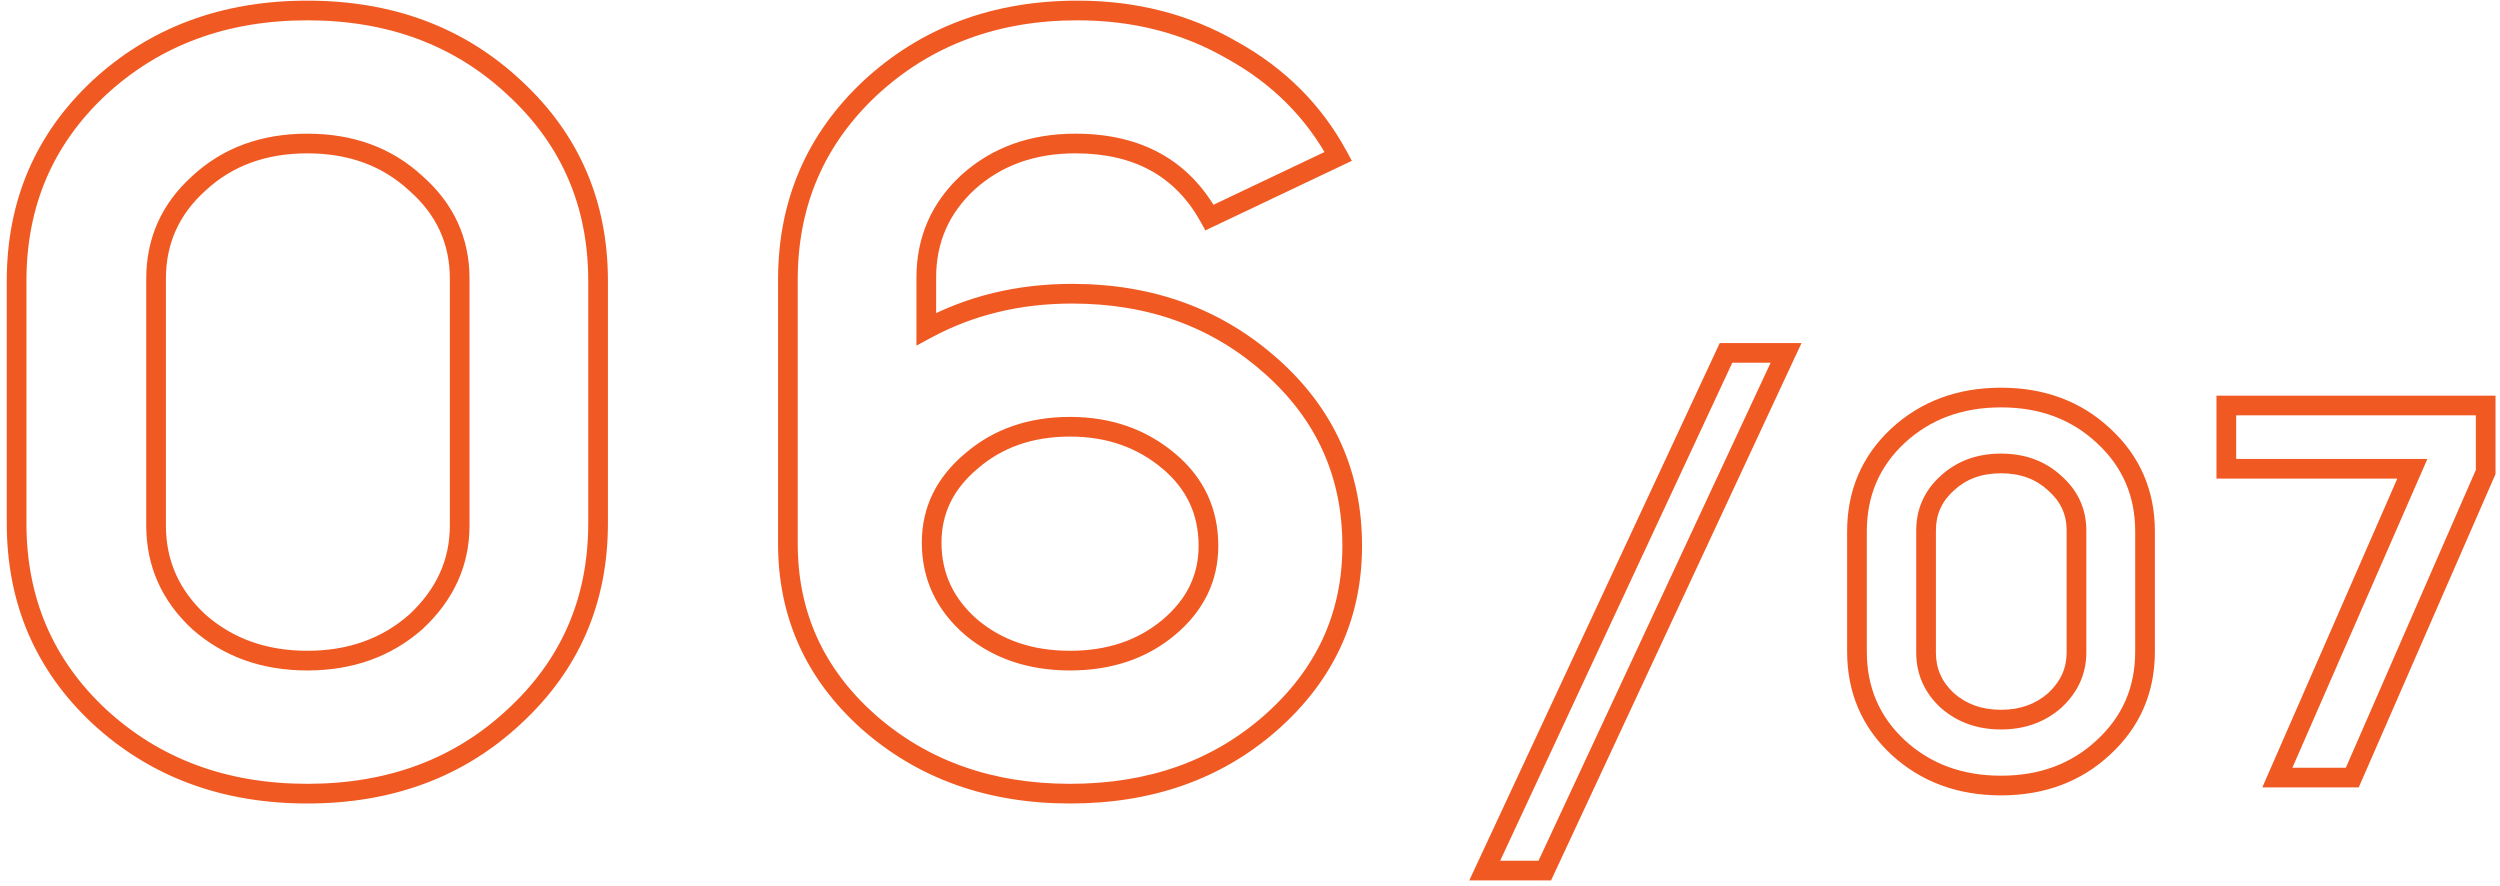 <?xml version="1.0" encoding="UTF-8"?> <svg xmlns="http://www.w3.org/2000/svg" width="254" height="90" viewBox="0 0 254 90" fill="none"> <path d="M10.08 8.913L9.402 8.178L9.397 8.183L10.08 8.913ZM52.263 8.913L51.58 9.643L51.585 9.648L52.263 8.913ZM52.263 72.787L51.585 72.052L51.58 72.057L52.263 72.787ZM10.08 72.787L9.397 73.517L9.402 73.522L10.08 72.787ZM20.217 63.195L19.538 63.929L19.547 63.938L19.557 63.946L20.217 63.195ZM42.235 63.195L42.895 63.946L42.905 63.938L42.915 63.928L42.235 63.195ZM42.235 18.614L41.556 19.348L41.566 19.357L41.575 19.365L42.235 18.614ZM20.217 18.614L20.886 19.357L20.896 19.348L20.217 18.614ZM2.687 53.167V28.533H0.687V53.167H2.687ZM2.687 28.533C2.687 20.954 5.375 14.681 10.763 9.643L9.397 8.183C3.594 13.609 0.687 20.416 0.687 28.533H2.687ZM10.758 9.648C16.224 4.603 23.023 2.065 31.226 2.065V0.065C22.571 0.065 15.272 2.759 9.402 8.178L10.758 9.648ZM31.226 2.065C39.429 2.065 46.189 4.603 51.58 9.643L52.946 8.183C47.146 2.759 39.881 0.065 31.226 0.065V2.065ZM51.585 9.648C57.044 14.687 59.765 20.959 59.765 28.533H61.765C61.765 20.411 58.818 13.603 52.941 8.178L51.585 9.648ZM59.765 28.533V53.167H61.765V28.533H59.765ZM59.765 53.167C59.765 60.741 57.044 67.013 51.585 72.052L52.941 73.522C58.818 68.097 61.765 61.289 61.765 53.167H59.765ZM51.58 72.057C46.189 77.097 39.429 79.635 31.226 79.635V81.635C39.881 81.635 47.146 78.941 52.946 73.517L51.58 72.057ZM31.226 79.635C23.023 79.635 16.224 77.097 10.758 72.052L9.402 73.522C15.272 78.941 22.571 81.635 31.226 81.635V79.635ZM10.763 72.057C5.375 67.019 2.687 60.746 2.687 53.167H0.687C0.687 61.284 3.594 68.091 9.397 73.517L10.763 72.057ZM14.857 28.315V53.385H16.857V28.315H14.857ZM14.857 53.385C14.857 57.524 16.433 61.057 19.538 63.929L20.896 62.461C18.188 59.956 16.857 56.949 16.857 53.385H14.857ZM19.557 63.946C22.738 66.739 26.649 68.119 31.226 68.119V66.119C27.083 66.119 23.655 64.883 20.877 62.444L19.557 63.946ZM31.226 68.119C35.803 68.119 39.714 66.739 42.895 63.946L41.575 62.444C38.797 64.883 35.369 66.119 31.226 66.119V68.119ZM42.915 63.928C46.081 60.994 47.704 57.465 47.704 53.385H45.704C45.704 56.863 44.347 59.874 41.555 62.462L42.915 63.928ZM47.704 53.385V28.315H45.704V53.385H47.704ZM47.704 28.315C47.704 24.166 46.083 20.662 42.895 17.863L41.575 19.365C44.346 21.798 45.704 24.761 45.704 28.315H47.704ZM42.914 17.88C39.8 14.999 35.878 13.581 31.226 13.581V15.581C35.439 15.581 38.857 16.851 41.556 19.348L42.914 17.88ZM31.226 13.581C26.574 13.581 22.652 14.999 19.538 17.88L20.896 19.348C23.595 16.851 27.013 15.581 31.226 15.581V13.581ZM19.548 17.871C16.434 20.673 14.857 24.175 14.857 28.315H16.857C16.857 24.752 18.186 21.787 20.886 19.357L19.548 17.871ZM135.967 15.889L136.396 16.792L137.347 16.341L136.847 15.414L135.967 15.889ZM122.887 22.102L122.011 22.584L122.466 23.409L123.316 23.005L122.887 22.102ZM98.362 18.505L97.693 17.762L97.684 17.77L98.362 18.505ZM94.111 33.438H93.111V35.116L94.587 34.318L94.111 33.438ZM129.209 37.253L128.543 37.998L128.543 37.999L129.209 37.253ZM129.1 73.441L129.761 74.192L129.762 74.191L129.1 73.441ZM88.225 73.332L87.559 74.078L87.564 74.082L88.225 73.332ZM88.443 8.913L87.765 8.178L87.76 8.183L88.443 8.913ZM125.176 5.098L124.676 5.964L124.684 5.968L124.692 5.973L125.176 5.098ZM98.689 63.74L98.035 64.496L98.041 64.501L98.047 64.507L98.689 63.74ZM118.745 63.74L119.388 64.507L119.388 64.507L118.745 63.74ZM118.745 46.845L118.101 47.61L118.103 47.611L118.745 46.845ZM98.689 46.845L99.332 47.611L99.338 47.606L99.344 47.601L98.689 46.845ZM135.538 14.986L122.458 21.199L123.316 23.005L136.396 16.792L135.538 14.986ZM123.763 21.62C120.805 16.247 115.902 13.581 109.262 13.581V15.581C115.266 15.581 119.447 17.928 122.011 22.584L123.763 21.62ZM109.262 13.581C104.686 13.581 100.805 14.961 97.693 17.762L99.031 19.248C101.733 16.817 105.119 15.581 109.262 15.581V13.581ZM97.684 17.77C94.645 20.575 93.111 24.075 93.111 28.206H95.111C95.111 24.634 96.411 21.667 99.041 19.24L97.684 17.77ZM93.111 28.206V33.438H95.111V28.206H93.111ZM94.587 34.318C98.862 32.005 103.638 30.841 108.935 30.841V28.841C103.333 28.841 98.226 30.075 93.635 32.559L94.587 34.318ZM108.935 30.841C116.704 30.841 123.218 33.234 128.543 37.998L129.876 36.508C124.155 31.389 117.154 28.841 108.935 28.841V30.841ZM128.543 37.999C133.782 42.679 136.384 48.476 136.384 55.456H138.384C138.384 47.903 135.537 41.564 129.876 36.507L128.543 37.999ZM136.384 55.456C136.384 62.279 133.755 68.005 128.439 72.691L129.762 74.191C135.491 69.14 138.384 62.875 138.384 55.456H136.384ZM128.44 72.69C123.195 77.306 116.644 79.635 108.717 79.635V81.635C117.068 81.635 124.106 79.168 129.761 74.192L128.44 72.69ZM108.717 79.635C100.795 79.635 94.207 77.272 88.887 72.582L87.564 74.082C93.289 79.129 100.363 81.635 108.717 81.635V79.635ZM88.891 72.586C83.65 67.904 81.05 62.142 81.05 55.238H79.05C79.05 62.722 81.901 69.023 87.559 74.078L88.891 72.586ZM81.05 55.238V28.424H79.05V55.238H81.05ZM81.05 28.424C81.05 20.921 83.737 14.683 89.126 9.643L87.76 8.183C81.959 13.607 79.05 20.377 79.05 28.424H81.05ZM89.122 9.648C94.589 4.601 101.352 2.065 109.48 2.065V0.065C100.895 0.065 93.634 2.761 87.765 8.178L89.122 9.648ZM109.48 2.065C115.133 2.065 120.19 3.37 124.676 5.964L125.677 4.232C120.862 1.448 115.455 0.065 109.48 0.065V2.065ZM124.692 5.973C129.254 8.5 132.711 11.961 135.087 16.364L136.847 15.414C134.282 10.661 130.545 6.928 125.661 4.223L124.692 5.973ZM93.656 55.129C93.656 58.848 95.137 61.99 98.035 64.496L99.344 62.984C96.864 60.839 95.656 58.241 95.656 55.129H93.656ZM98.047 64.507C100.941 66.931 104.521 68.119 108.717 68.119V66.119C104.921 66.119 101.815 65.054 99.332 62.974L98.047 64.507ZM108.717 68.119C112.914 68.119 116.494 66.931 119.388 64.507L118.103 62.974C115.619 65.054 112.514 66.119 108.717 66.119V68.119ZM119.388 64.507C122.284 62.08 123.778 59.045 123.778 55.456H121.778C121.778 58.407 120.584 60.895 118.103 62.974L119.388 64.507ZM123.778 55.456C123.778 51.67 122.302 48.52 119.388 46.078L118.103 47.611C120.566 49.675 121.778 52.266 121.778 55.456H123.778ZM119.389 46.08C116.432 43.589 112.855 42.357 108.717 42.357V44.357C112.428 44.357 115.536 45.45 118.101 47.61L119.389 46.08ZM108.717 42.357C104.512 42.357 100.928 43.587 98.035 46.089L99.344 47.601C101.828 45.453 104.929 44.357 108.717 44.357V42.357ZM98.047 46.078C95.15 48.505 93.656 51.539 93.656 55.129H95.656C95.656 52.178 96.851 49.69 99.332 47.611L98.047 46.078ZM156.95 88.45V89.45H157.587L157.856 88.873L156.95 88.45ZM150.848 88.45L149.941 88.028L149.278 89.45H150.848V88.45ZM175.364 35.854V34.854H174.726L174.457 35.431L175.364 35.854ZM181.466 35.854L182.372 36.276L183.035 34.854H181.466V35.854ZM156.95 87.45H150.848V89.45H156.95V87.45ZM151.754 88.873L176.27 36.276L174.457 35.431L149.941 88.028L151.754 88.873ZM175.364 36.854H181.466V34.854H175.364V36.854ZM180.559 35.431L156.043 88.028L157.856 88.873L182.372 36.276L180.559 35.431ZM192.826 44.278L192.148 43.543L192.143 43.548L192.826 44.278ZM213.724 44.278L213.041 45.008L213.046 45.013L213.724 44.278ZM213.724 75.922L213.046 75.187L213.041 75.192L213.724 75.922ZM192.826 75.922L192.143 76.652L192.148 76.657L192.826 75.922ZM197.848 71.17L197.169 71.904L197.179 71.913L197.188 71.921L197.848 71.17ZM208.756 71.17L209.416 71.921L209.426 71.913L209.436 71.903L208.756 71.17ZM208.756 49.084L208.077 49.818L208.087 49.827L208.096 49.835L208.756 49.084ZM197.848 49.084L198.517 49.827L198.527 49.818L197.848 49.084ZM189.668 66.202V53.998H187.668V66.202H189.668ZM189.668 53.998C189.668 50.379 190.945 47.406 193.509 45.008L192.143 43.548C189.163 46.334 187.668 49.841 187.668 53.998H189.668ZM193.504 45.013C196.11 42.608 199.352 41.39 203.302 41.39V39.39C198.9 39.39 195.158 40.764 192.148 43.543L193.504 45.013ZM203.302 41.39C207.252 41.39 210.474 42.608 213.041 45.008L214.407 43.548C211.431 40.764 207.704 39.39 203.302 39.39V41.39ZM213.046 45.013C215.645 47.412 216.936 50.384 216.936 53.998H218.936C218.936 49.836 217.42 46.328 214.402 43.543L213.046 45.013ZM216.936 53.998V66.202H218.936V53.998H216.936ZM216.936 66.202C216.936 69.816 215.645 72.788 213.046 75.187L214.402 76.657C217.42 73.872 218.936 70.364 218.936 66.202H216.936ZM213.041 75.192C210.474 77.592 207.252 78.81 203.302 78.81V80.81C207.704 80.81 211.431 79.436 214.407 76.652L213.041 75.192ZM203.302 78.81C199.352 78.81 196.11 77.592 193.504 75.187L192.148 76.657C195.158 79.436 198.9 80.81 203.302 80.81V78.81ZM193.509 75.192C190.945 72.794 189.668 69.821 189.668 66.202H187.668C187.668 70.359 189.163 73.866 192.143 76.652L193.509 75.192ZM194.688 53.89V66.31H196.688V53.89H194.688ZM194.688 66.31C194.688 68.505 195.531 70.389 197.169 71.904L198.527 70.436C197.285 69.287 196.688 67.93 196.688 66.31H194.688ZM197.188 71.921C198.866 73.394 200.925 74.114 203.302 74.114V72.114C201.359 72.114 199.783 71.538 198.508 70.419L197.188 71.921ZM203.302 74.114C205.679 74.114 207.739 73.394 209.416 71.921L208.096 70.419C206.822 71.538 205.245 72.114 203.302 72.114V74.114ZM209.436 71.903C211.099 70.362 211.97 68.483 211.97 66.31H209.97C209.97 67.881 209.365 69.242 208.076 70.437L209.436 71.903ZM211.97 66.31V53.89H209.97V66.31H211.97ZM211.97 53.89C211.97 51.685 211.101 49.812 209.416 48.333L208.096 49.835C209.363 50.948 209.97 52.279 209.97 53.89H211.97ZM209.435 48.35C207.788 46.826 205.717 46.086 203.302 46.086V48.086C205.279 48.086 206.845 48.678 208.077 49.818L209.435 48.35ZM203.302 46.086C200.887 46.086 198.817 46.826 197.169 48.35L198.527 49.818C199.76 48.678 201.325 48.086 203.302 48.086V46.086ZM197.179 48.341C195.532 49.823 194.688 51.694 194.688 53.89H196.688C196.688 52.27 197.284 50.937 198.517 49.827L197.179 48.341ZM231.378 79L230.462 78.599L229.85 80H231.378V79ZM245.094 47.626L246.011 48.027L246.623 46.626H245.094V47.626ZM226.194 47.626H225.194V48.626H226.194V47.626ZM226.194 41.2V40.2H225.194V41.2H226.194ZM252.546 41.2H253.546V40.2H252.546V41.2ZM252.546 47.95L253.463 48.35L253.546 48.159V47.95H252.546ZM238.992 79V80H239.647L239.909 79.4L238.992 79ZM232.295 79.401L246.011 48.027L244.178 47.225L230.462 78.599L232.295 79.401ZM245.094 46.626H226.194V48.626H245.094V46.626ZM227.194 47.626V41.2H225.194V47.626H227.194ZM226.194 42.2H252.546V40.2H226.194V42.2ZM251.546 41.2V47.95H253.546V41.2H251.546ZM251.63 47.55L238.076 78.6L239.909 79.4L253.463 48.35L251.63 47.55ZM238.992 78H231.378V80H238.992V78Z" fill="#F15922"></path> </svg> 